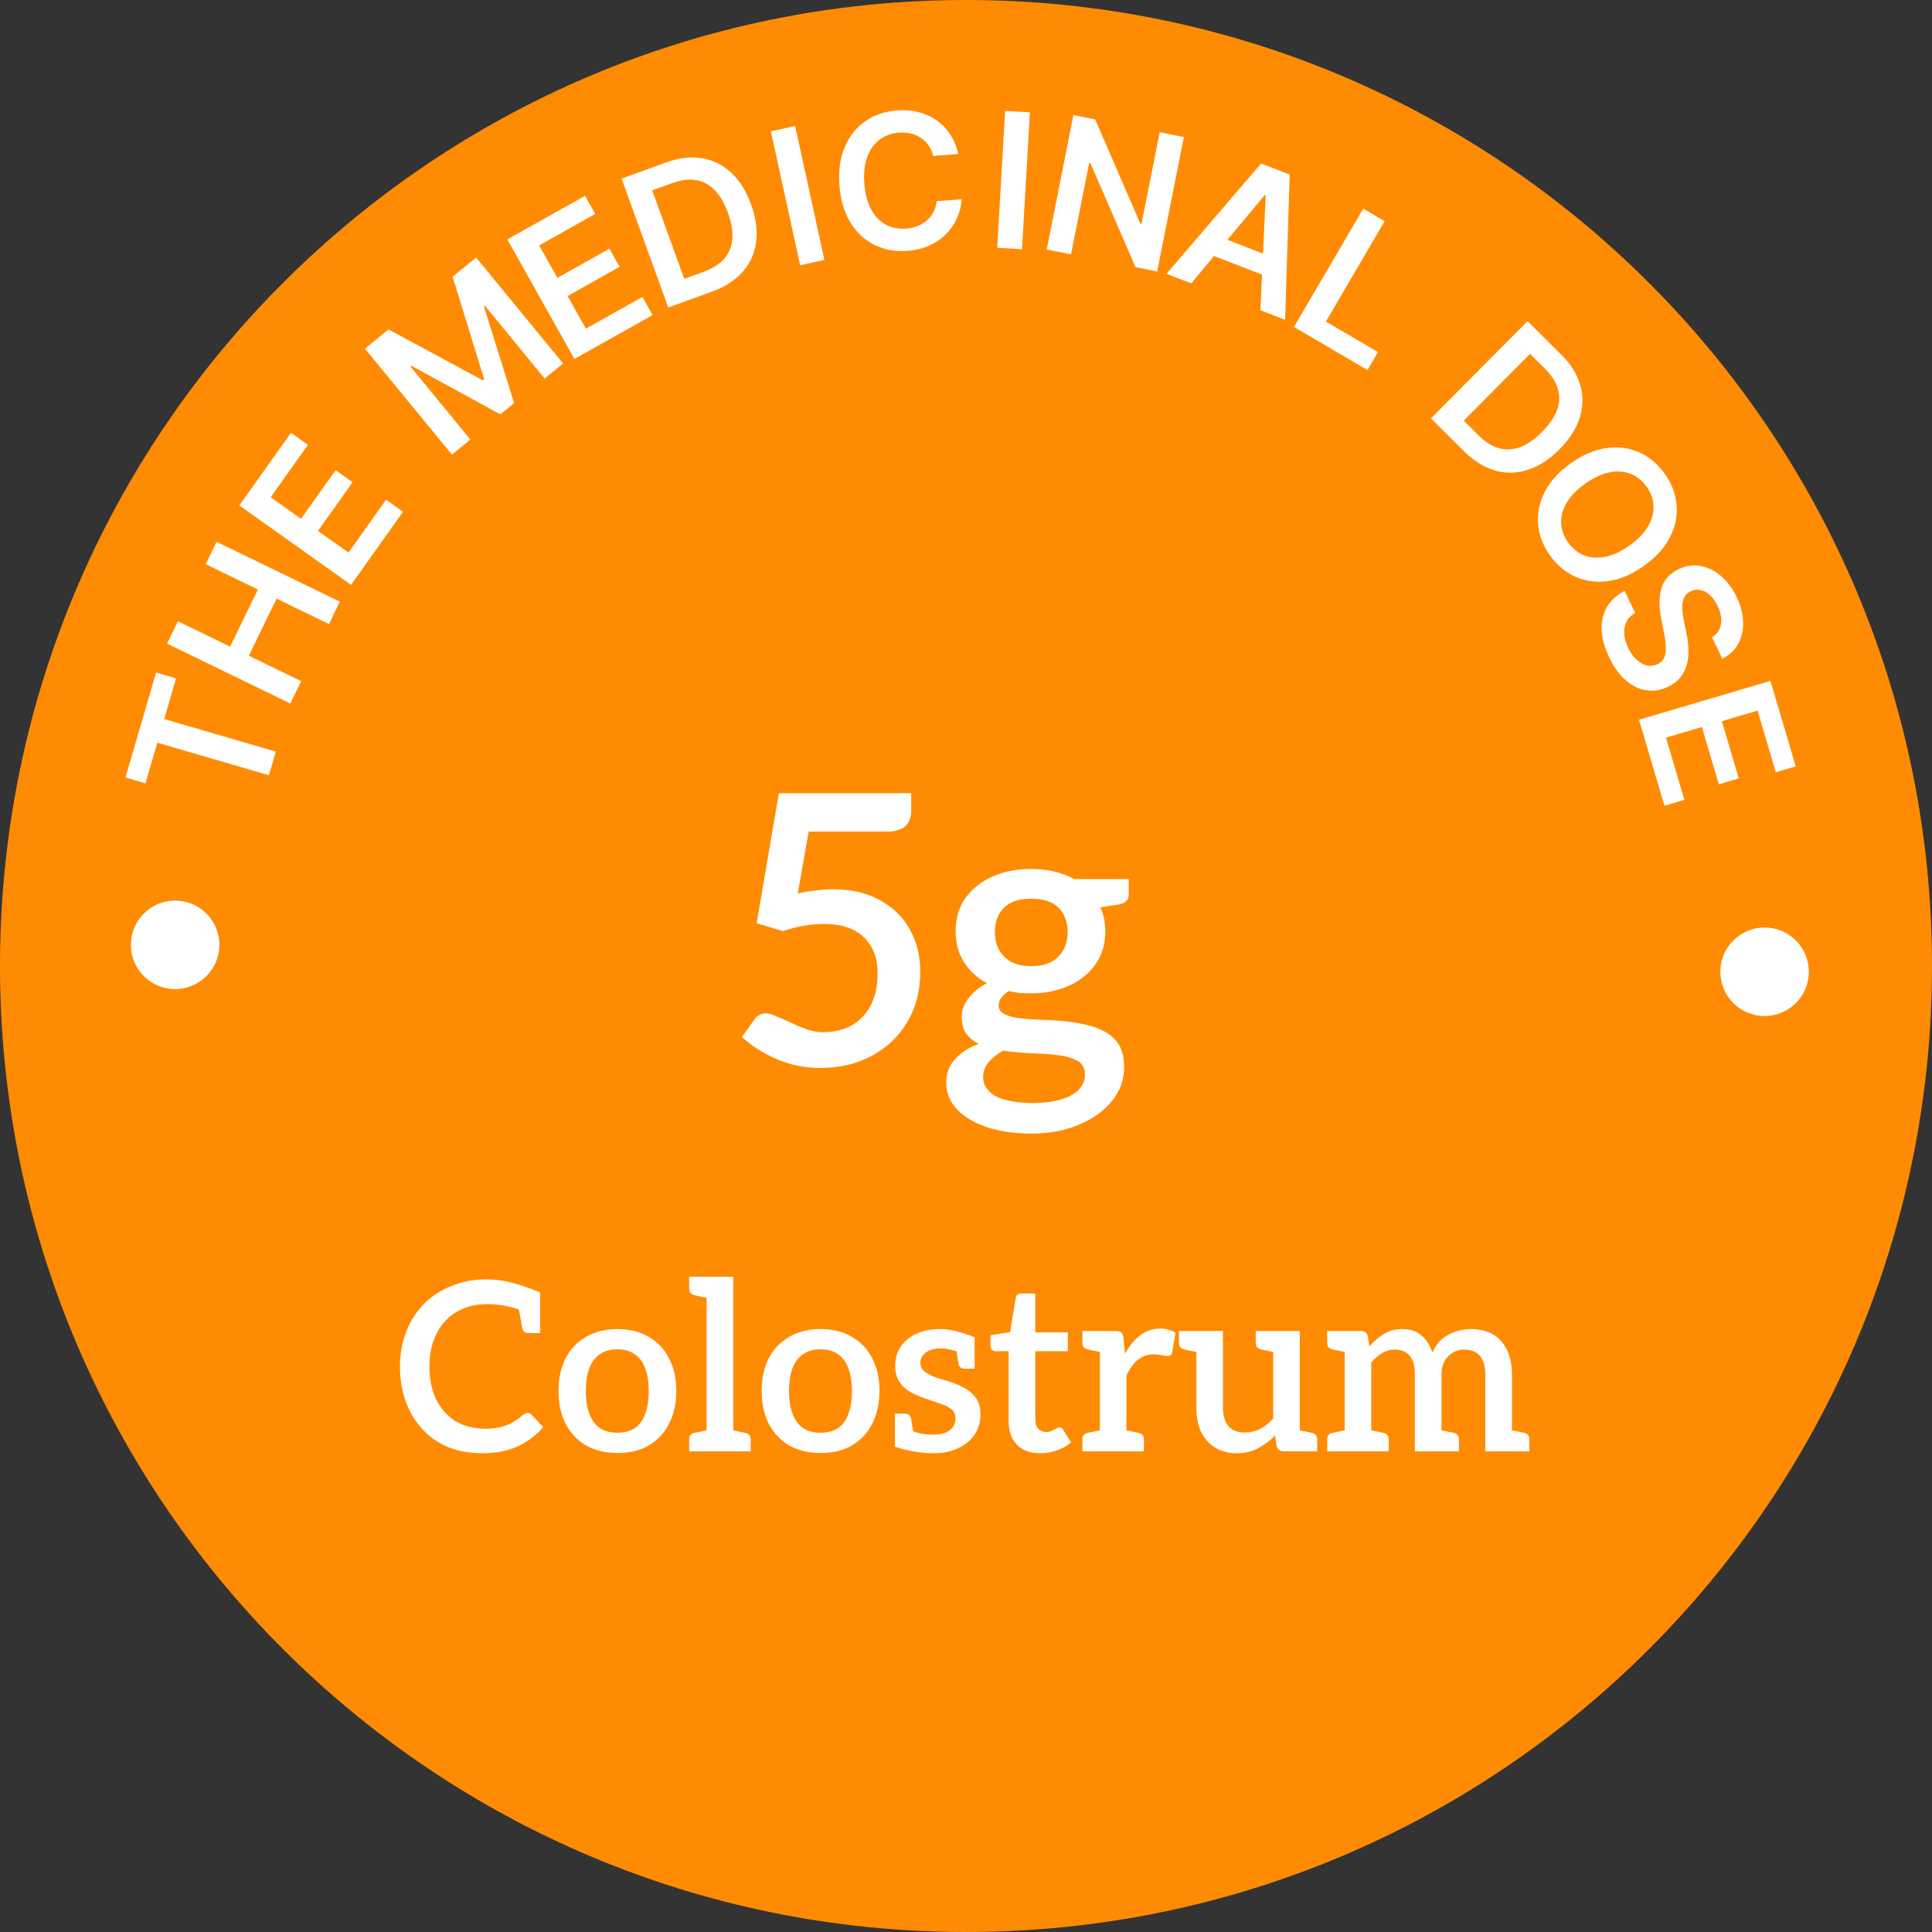 <svg width="410" height="410" viewBox="0 0 410 410" fill="none" xmlns="http://www.w3.org/2000/svg">
<rect x="0" y="0" width="410" height="410" fill="#333333" stroke="none"/>
<path d="M410 205C410 318.218 318.218 410 205 410C91.781 410 -0 318.218 -0 205C-0 91.782 91.781 0 205 0C318.218 0 410 91.782 410 205Z" fill="#FF8B03"/>
<path d="M30.87 166.244L26.628 165.008L33.123 142.725L37.364 143.961L34.848 152.593L58.536 159.497L57.073 164.516L33.386 157.612L30.87 166.244Z" fill="white"/>
<path d="M61.618 149.3L35.452 136.587L37.755 131.847L48.832 137.229L54.723 125.105L43.646 119.723L45.955 114.97L72.121 127.683L69.812 132.436L58.696 127.035L52.806 139.16L63.921 144.56L61.618 149.3Z" fill="white"/>
<path d="M74.503 124.116L50.791 107.263L61.753 91.841L65.354 94.4L57.445 105.527L63.883 110.102L71.223 99.775L74.824 102.334L67.483 112.661L73.955 117.262L81.93 106.043L85.53 108.602L74.503 124.116Z" fill="white"/>
<path d="M77.454 73.998L82.439 69.906L102.488 80.722L102.752 80.506L96.055 58.732L101.04 54.641L119.495 77.129L115.586 80.337L102.907 64.887L102.698 65.059L109.109 85.542L106.188 87.939L87.321 77.624L87.112 77.795L99.819 93.277L95.909 96.485L77.454 73.998Z" fill="white"/>
<path d="M121.9 76.179L107.661 50.811L124.16 41.55L126.322 45.402L114.419 52.084L118.284 58.971L129.333 52.769L131.495 56.621L120.447 62.823L124.333 69.747L136.336 63.01L138.498 66.862L121.9 76.179Z" fill="white"/>
<path d="M151.082 61.894L141.814 65.253L131.901 37.903L141.356 34.476C144.072 33.492 146.603 33.194 148.949 33.583C151.302 33.959 153.372 34.976 155.162 36.634C156.951 38.292 158.361 40.541 159.39 43.381C160.423 46.23 160.78 48.871 160.463 51.302C160.155 53.731 159.206 55.852 157.618 57.667C156.038 59.478 153.859 60.887 151.082 61.894ZM145.214 59.17L149.288 57.694C151.193 57.004 152.656 56.081 153.678 54.925C154.696 53.76 155.274 52.367 155.411 50.746C155.546 49.116 155.234 47.255 154.476 45.162C153.717 43.07 152.768 41.45 151.627 40.303C150.482 39.146 149.158 38.453 147.654 38.222C146.156 37.979 144.481 38.194 142.629 38.865L138.409 40.394L145.214 59.17Z" fill="white"/>
<path d="M168.741 26.738L174.953 55.158L169.804 56.284L163.592 27.864L168.741 26.738Z" fill="white"/>
<path d="M203.343 32.675L198.046 33.085C197.828 32.228 197.49 31.48 197.032 30.841C196.573 30.192 196.024 29.655 195.383 29.23C194.742 28.805 194.026 28.504 193.233 28.328C192.45 28.141 191.614 28.082 190.726 28.151C189.15 28.273 187.783 28.778 186.626 29.665C185.469 30.543 184.604 31.768 184.033 33.342C183.46 34.906 183.258 36.778 183.427 38.959C183.598 41.178 184.087 43.02 184.894 44.487C185.71 45.944 186.752 47.013 188.02 47.693C189.297 48.364 190.719 48.639 192.286 48.518C193.155 48.45 193.958 48.274 194.696 47.989C195.443 47.694 196.101 47.297 196.67 46.797C197.248 46.296 197.72 45.699 198.084 45.006C198.458 44.313 198.692 43.535 198.787 42.672L204.086 42.291C203.994 43.685 203.665 45.012 203.097 46.272C202.539 47.53 201.767 48.663 200.781 49.67C199.795 50.668 198.613 51.481 197.237 52.11C195.86 52.729 194.308 53.106 192.58 53.239C190.031 53.436 187.71 53.022 185.617 51.996C183.524 50.971 181.816 49.389 180.492 47.25C179.168 45.11 178.385 42.483 178.144 39.367C177.903 36.242 178.277 33.525 179.267 31.217C180.256 28.899 181.705 27.072 183.616 25.737C185.526 24.402 187.747 23.637 190.277 23.442C191.891 23.317 193.41 23.427 194.833 23.773C196.256 24.119 197.544 24.689 198.698 25.483C199.851 26.268 200.826 27.266 201.622 28.477C202.427 29.678 203.001 31.078 203.343 32.675Z" fill="white"/>
<path d="M218.564 23.841L216.882 52.883L211.621 52.579L213.303 23.536L218.564 23.841Z" fill="white"/>
<path d="M251.24 29.081L245.572 57.614L240.974 56.701L231.391 34.594L231.154 34.547L227.293 53.983L222.124 52.956L227.792 24.423L232.418 25.341L241.985 47.459L242.235 47.509L246.099 28.06L251.24 29.081Z" fill="white"/>
<path d="M252.795 60.141L247.551 58.105L267.625 34.691L273.69 37.045L272.725 67.875L267.481 65.84L268.604 41.471L268.393 41.388L252.795 60.141ZM257.094 49.574L271.396 55.124L269.864 59.071L255.563 53.52L257.094 49.574Z" fill="white"/>
<path d="M274.594 69.384L289.298 44.283L293.846 46.946L281.374 68.236L292.43 74.712L290.197 78.524L274.594 69.384Z" fill="white"/>
<path d="M310.667 95.741L303.671 88.796L324.166 68.15L331.303 75.236C333.353 77.271 334.703 79.432 335.354 81.72C336.019 84.007 335.984 86.314 335.249 88.641C334.514 90.967 333.083 93.202 330.954 95.346C328.819 97.496 326.585 98.947 324.251 99.699C321.923 100.457 319.6 100.506 317.28 99.845C314.968 99.19 312.763 97.822 310.667 95.741ZM310.623 89.272L313.698 92.325C315.136 93.752 316.595 94.681 318.077 95.111C319.565 95.534 321.071 95.462 322.596 94.894C324.127 94.319 325.677 93.242 327.245 91.663C328.813 90.084 329.872 88.533 330.422 87.011C330.979 85.482 331.04 83.989 330.606 82.531C330.186 81.072 329.277 79.649 327.879 78.262L324.694 75.099L310.623 89.272Z" fill="white"/>
<path d="M348.809 120.127C346.248 121.933 343.715 123.001 341.212 123.329C338.722 123.66 336.413 123.342 334.283 122.376C332.158 121.418 330.362 119.898 328.894 117.816C327.426 115.735 326.594 113.529 326.399 111.198C326.217 108.87 326.696 106.584 327.838 104.342C328.993 102.102 330.847 100.082 333.401 98.281C335.963 96.474 338.488 95.405 340.978 95.075C343.481 94.746 345.795 95.061 347.92 96.019C350.049 96.985 351.848 98.509 353.317 100.591C354.785 102.673 355.614 104.875 355.804 107.198C355.999 109.528 355.519 111.813 354.364 114.053C353.222 116.296 351.371 118.32 348.809 120.127ZM345.755 115.797C347.559 114.525 348.88 113.17 349.72 111.732C350.573 110.296 350.967 108.859 350.903 107.421C350.847 105.977 350.363 104.609 349.451 103.317C348.54 102.025 347.414 101.11 346.073 100.572C344.739 100.029 343.251 99.915 341.606 100.229C339.975 100.545 338.258 101.339 336.455 102.61C334.652 103.882 333.324 105.236 332.471 106.672C331.631 108.11 331.24 109.551 331.296 110.994C331.36 112.433 331.848 113.798 332.759 115.09C333.671 116.382 334.793 117.3 336.126 117.843C337.467 118.381 338.953 118.491 340.584 118.175C342.229 117.861 343.952 117.069 345.755 115.797Z" fill="white"/>
<path d="M363.315 135.233C364.377 134.579 365.009 133.659 365.209 132.473C365.413 131.295 365.179 130.001 364.507 128.59C364.034 127.599 363.479 126.819 362.842 126.253C362.205 125.686 361.54 125.337 360.848 125.205C360.155 125.073 359.478 125.16 358.816 125.465C358.269 125.726 357.853 126.076 357.57 126.516C357.29 126.964 357.113 127.473 357.039 128.043C356.973 128.61 356.973 129.203 357.037 129.822C357.102 130.442 357.199 131.051 357.327 131.651L357.885 134.406C358.127 135.508 358.27 136.61 358.312 137.712C358.359 138.823 358.257 139.884 358.005 140.896C357.757 141.916 357.312 142.842 356.669 143.672C356.026 144.503 355.137 145.19 354 145.732C352.461 146.465 350.919 146.718 349.373 146.49C347.835 146.257 346.383 145.555 345.016 144.381C343.661 143.212 342.483 141.576 341.48 139.473C340.506 137.43 339.977 135.505 339.892 133.699C339.812 131.902 340.177 130.291 340.987 128.866C341.802 127.45 343.065 126.292 344.776 125.392L347.007 130.072C346.125 130.576 345.498 131.221 345.128 132.006C344.757 132.791 344.612 133.653 344.692 134.59C344.776 135.536 345.054 136.505 345.527 137.497C346.02 138.531 346.605 139.364 347.284 139.995C347.975 140.631 348.705 141.038 349.472 141.218C350.248 141.394 351.014 141.306 351.771 140.956C352.45 140.622 352.919 140.152 353.176 139.547C353.441 138.938 353.555 138.207 353.516 137.355C353.489 136.507 353.372 135.556 353.163 134.502L352.508 131.148C352.033 128.72 352.06 126.609 352.589 124.814C353.131 123.025 354.342 121.681 356.223 120.785C357.77 120.047 359.324 119.82 360.886 120.104C362.452 120.396 363.902 121.116 365.236 122.263C366.578 123.407 367.688 124.897 368.564 126.735C369.452 128.599 369.906 130.386 369.924 132.098C369.956 133.814 369.59 135.347 368.828 136.696C368.074 138.042 366.963 139.08 365.497 139.81L363.315 135.233Z" fill="white"/>
<path d="M347.823 152.736L375.721 144.491L381.083 162.636L376.847 163.888L372.978 150.797L365.404 153.035L368.995 165.186L364.759 166.438L361.168 154.287L353.553 156.538L357.454 169.738L353.218 170.99L347.823 152.736Z" fill="white"/>
<path d="M102.376 308.4C99.643 308.4 97.176 307.95 94.976 307.05C92.809 306.117 90.976 304.8 89.476 303.1C87.943 301.4 86.793 299.433 86.026 297.2C85.259 294.933 84.876 292.567 84.876 290.1C84.876 287.333 85.326 284.817 86.226 282.55C87.126 280.283 88.376 278.333 89.976 276.7C91.609 275.067 93.559 273.8 95.826 272.9C98.093 271.967 100.526 271.5 103.126 271.5C104.593 271.5 105.976 271.633 107.276 271.9C108.609 272.167 109.876 272.517 111.076 272.95C112.309 273.35 113.493 273.783 114.626 274.25V278.45L111.176 278.3C110.176 277.867 108.993 277.5 107.626 277.2C106.259 276.9 104.893 276.75 103.526 276.75C100.959 276.75 98.743 277.3 96.876 278.4C95.043 279.5 93.626 281.05 92.626 283.05C91.626 285.05 91.126 287.383 91.126 290.05C91.126 292.55 91.576 294.8 92.476 296.8C93.409 298.767 94.759 300.333 96.526 301.5C98.326 302.633 100.526 303.2 103.126 303.2C104.593 303.2 105.959 302.983 107.226 302.55C108.493 302.117 109.726 301.367 110.926 300.3C111.093 300.167 111.259 300.067 111.426 300C111.593 299.9 111.776 299.85 111.976 299.85C112.309 299.85 112.593 299.983 112.826 300.25L115.276 302.85C113.876 304.517 112.109 305.867 109.976 306.9C107.843 307.9 105.309 308.4 102.376 308.4ZM110.026 277.25L114.626 278.45V282.9H112.126C111.759 282.9 111.459 282.8 111.226 282.6C111.026 282.4 110.876 282.083 110.776 281.65L110.026 277.25ZM131.023 282.05C133.623 282.05 135.84 282.6 137.673 283.7C139.54 284.767 140.973 286.283 141.973 288.25C143.007 290.217 143.523 292.517 143.523 295.15C143.523 297.817 143.007 300.15 141.973 302.15C140.973 304.117 139.54 305.65 137.673 306.75C135.84 307.817 133.623 308.35 131.023 308.35C128.49 308.35 126.273 307.817 124.373 306.75C122.507 305.65 121.057 304.117 120.023 302.15C119.023 300.15 118.523 297.817 118.523 295.15C118.523 292.517 119.023 290.217 120.023 288.25C121.057 286.283 122.507 284.767 124.373 283.7C126.273 282.6 128.49 282.05 131.023 282.05ZM131.023 304.05C133.29 304.05 134.957 303.3 136.023 301.8C137.123 300.267 137.673 298.067 137.673 295.2C137.673 293.3 137.423 291.7 136.923 290.4C136.457 289.067 135.723 288.067 134.723 287.4C133.757 286.7 132.523 286.35 131.023 286.35C129.523 286.35 128.273 286.7 127.273 287.4C126.273 288.1 125.523 289.117 125.023 290.45C124.557 291.75 124.323 293.333 124.323 295.2C124.323 298 124.873 300.183 125.973 301.75C127.073 303.283 128.757 304.05 131.023 304.05ZM149.955 308V270.95H155.605V308H149.955ZM146.255 308V305.4C146.255 305 146.355 304.7 146.555 304.5C146.789 304.267 147.105 304.117 147.505 304.05L150.655 303.4L151.255 308H146.255ZM154.305 308L154.905 303.4L158.055 304.05C158.455 304.117 158.755 304.267 158.955 304.5C159.189 304.7 159.305 305 159.305 305.4V308H154.305ZM151.255 270.95L150.655 275.55L147.505 274.9C147.105 274.8 146.789 274.65 146.555 274.45C146.355 274.217 146.255 273.9 146.255 273.5V270.95H151.255ZM174.138 282.05C176.738 282.05 178.955 282.6 180.788 283.7C182.655 284.767 184.088 286.283 185.088 288.25C186.122 290.217 186.638 292.517 186.638 295.15C186.638 297.817 186.122 300.15 185.088 302.15C184.088 304.117 182.655 305.65 180.788 306.75C178.955 307.817 176.738 308.35 174.138 308.35C171.605 308.35 169.388 307.817 167.488 306.75C165.622 305.65 164.172 304.117 163.138 302.15C162.138 300.15 161.638 297.817 161.638 295.15C161.638 292.517 162.138 290.217 163.138 288.25C164.172 286.283 165.622 284.767 167.488 283.7C169.388 282.6 171.605 282.05 174.138 282.05ZM174.138 304.05C176.405 304.05 178.072 303.3 179.138 301.8C180.238 300.267 180.788 298.067 180.788 295.2C180.788 293.3 180.538 291.7 180.038 290.4C179.572 289.067 178.838 288.067 177.838 287.4C176.872 286.7 175.638 286.35 174.138 286.35C172.638 286.35 171.388 286.7 170.388 287.4C169.388 288.1 168.638 289.117 168.138 290.45C167.672 291.75 167.438 293.333 167.438 295.2C167.438 298 167.988 300.183 169.088 301.75C170.188 303.283 171.872 304.05 174.138 304.05ZM198.021 308.4C196.654 308.4 195.237 308.267 193.771 308C192.304 307.733 191.021 307.4 189.921 307V303L192.621 303.1C193.021 303.433 193.721 303.75 194.721 304.05C195.754 304.317 196.854 304.45 198.021 304.45C199.621 304.45 200.804 304.133 201.571 303.5C202.371 302.867 202.771 302.05 202.771 301.05C202.771 300.15 202.454 299.467 201.821 299C201.221 298.533 200.421 298.15 199.421 297.85C198.454 297.517 197.454 297.167 196.421 296.8C195.221 296.4 194.137 295.933 193.171 295.4C192.204 294.833 191.421 294.1 190.821 293.2C190.254 292.3 189.971 291.167 189.971 289.8C189.971 288.267 190.371 286.917 191.171 285.75C191.971 284.583 193.071 283.683 194.471 283.05C195.904 282.383 197.537 282.05 199.371 282.05C200.637 282.05 201.871 282.217 203.071 282.55C204.304 282.85 205.554 283.267 206.821 283.8V286.85L203.821 287C203.187 286.8 202.521 286.617 201.821 286.45C201.121 286.25 200.387 286.15 199.621 286.15C198.754 286.15 198.004 286.283 197.371 286.55C196.737 286.783 196.237 287.133 195.871 287.6C195.504 288.033 195.321 288.567 195.321 289.2C195.321 290 195.654 290.65 196.321 291.15C197.021 291.65 197.871 292.067 198.871 292.4C199.871 292.7 200.837 293 201.771 293.3C202.871 293.667 203.887 294.117 204.821 294.65C205.787 295.183 206.571 295.883 207.171 296.75C207.771 297.617 208.071 298.75 208.071 300.15C208.071 301.75 207.654 303.183 206.821 304.45C205.987 305.683 204.821 306.65 203.321 307.35C201.854 308.05 200.087 308.4 198.021 308.4ZM202.821 285.6L206.821 286.55V290.45H204.721C204.321 290.45 204.004 290.35 203.771 290.15C203.571 289.917 203.437 289.617 203.371 289.25L202.821 285.6ZM193.921 304.8L189.921 303.9V300H192.021C192.454 300 192.771 300.117 192.971 300.35C193.171 300.55 193.304 300.833 193.371 301.2L193.921 304.8ZM220.803 308.4C218.636 308.4 216.969 307.8 215.803 306.6C214.636 305.4 214.053 303.7 214.053 301.5V286.75H211.303C211.003 286.75 210.736 286.65 210.503 286.45C210.303 286.25 210.203 285.967 210.203 285.6V283.35L214.353 282.7L215.553 275.45C215.653 274.817 216.069 274.5 216.803 274.5H219.703V282.75H226.603V286.75H219.703V301.15C219.703 302.05 219.919 302.733 220.353 303.2C220.786 303.667 221.369 303.9 222.103 303.9C222.469 303.9 222.819 303.817 223.153 303.65C223.519 303.483 223.853 303.317 224.153 303.15C224.453 302.983 224.703 302.9 224.903 302.9C225.169 302.9 225.403 303.067 225.603 303.4L227.303 306.1C226.469 306.833 225.469 307.4 224.303 307.8C223.169 308.2 222.003 308.4 220.803 308.4ZM233.403 308V282.45H236.703C237.303 282.45 237.719 282.567 237.953 282.8C238.186 283 238.336 283.367 238.403 283.9L238.753 287.3C239.653 285.633 240.719 284.333 241.953 283.4C243.186 282.433 244.603 281.95 246.203 281.95C246.869 281.95 247.469 282.033 248.003 282.2C248.569 282.367 249.053 282.583 249.453 282.85L248.753 287.05C248.686 287.317 248.569 287.5 248.403 287.6C248.236 287.7 248.036 287.75 247.803 287.75C247.603 287.75 247.186 287.7 246.553 287.6C245.953 287.467 245.419 287.4 244.953 287.4C243.586 287.4 242.419 287.8 241.453 288.6C240.486 289.367 239.686 290.483 239.053 291.95V308H233.403ZM237.753 308L238.353 303.4L241.503 304.05C241.903 304.117 242.203 304.267 242.403 304.5C242.636 304.7 242.753 305 242.753 305.4V308H237.753ZM229.703 308V305.4C229.703 305 229.803 304.7 230.003 304.5C230.236 304.267 230.553 304.117 230.953 304.05L234.103 303.4L234.703 308H229.703ZM234.703 282.45L234.103 287.05L230.953 286.4C230.553 286.3 230.236 286.15 230.003 285.95C229.803 285.717 229.703 285.4 229.703 285V282.45H234.703ZM262.485 308.4C260.651 308.4 259.085 307.983 257.785 307.15C256.485 306.317 255.501 305.183 254.835 303.75C254.201 302.283 253.885 300.6 253.885 298.7V282.45H259.535V298.7C259.535 300.4 259.918 301.717 260.685 302.65C261.451 303.55 262.618 304 264.185 304C265.318 304 266.385 303.75 267.385 303.25C268.385 302.717 269.318 301.983 270.185 301.05V282.45H275.835V308H272.435C271.635 308 271.135 307.633 270.935 306.9L270.585 304.65C269.485 305.75 268.285 306.65 266.985 307.35C265.685 308.05 264.185 308.4 262.485 308.4ZM274.535 308L275.135 303.4L278.335 304.05C278.701 304.117 278.985 304.267 279.185 304.5C279.418 304.7 279.535 305 279.535 305.4V308H274.535ZM255.185 282.45L254.585 287.05L251.385 286.4C251.018 286.3 250.718 286.15 250.485 285.95C250.285 285.717 250.185 285.4 250.185 285V282.45H255.185ZM271.535 282.45L270.935 287.05L267.735 286.4C267.335 286.3 267.018 286.15 266.785 285.95C266.585 285.717 266.485 285.4 266.485 285V282.45H271.535ZM285.356 308V282.45H288.806C289.572 282.45 290.056 282.8 290.256 283.5L290.606 285.7C291.539 284.633 292.556 283.767 293.656 283.1C294.789 282.4 296.106 282.05 297.606 282.05C299.272 282.05 300.622 282.5 301.656 283.4C302.722 284.3 303.489 285.517 303.956 287.05C304.722 285.317 305.856 284.05 307.356 283.25C308.856 282.45 310.456 282.05 312.156 282.05C314.956 282.05 317.106 282.917 318.606 284.65C320.106 286.35 320.856 288.7 320.856 291.7V308H315.206V291.7C315.206 289.967 314.822 288.65 314.056 287.75C313.322 286.85 312.206 286.4 310.706 286.4C309.372 286.4 308.239 286.883 307.306 287.85C306.372 288.783 305.906 290.067 305.906 291.7V308H300.256V291.7C300.256 289.9 299.889 288.567 299.156 287.7C298.422 286.833 297.356 286.4 295.956 286.4C295.022 286.4 294.139 286.65 293.306 287.15C292.472 287.65 291.706 288.317 291.006 289.15V308H285.356ZM281.656 308V305.4C281.656 305 281.756 304.7 281.956 304.5C282.189 304.267 282.506 304.117 282.906 304.05L286.056 303.4L286.656 308H281.656ZM289.706 308L290.306 303.4L293.456 304.05C293.856 304.117 294.156 304.267 294.356 304.5C294.589 304.7 294.706 305 294.706 305.4V308H289.706ZM304.606 308L305.206 303.4L308.406 304.05C308.772 304.117 309.056 304.267 309.256 304.5C309.489 304.7 309.606 305 309.606 305.4V308H304.606ZM286.656 282.45L286.056 287.05L282.906 286.4C282.506 286.3 282.189 286.15 281.956 285.95C281.756 285.717 281.656 285.4 281.656 285V282.45H286.656ZM319.556 308L320.156 303.4L323.356 304.05C323.722 304.117 324.006 304.267 324.206 304.5C324.439 304.7 324.556 305 324.556 305.4V308H319.556Z" fill="white"/>
<path d="M193.373 168.32V172.16C193.373 173.493 192.946 174.56 192.093 175.36C191.239 176.107 189.906 176.48 188.093 176.48H171.613L169.293 189.6C170.679 189.28 171.986 189.067 173.213 188.96C174.439 188.8 175.639 188.72 176.813 188.72C180.706 188.72 184.013 189.493 186.733 191.04C189.506 192.533 191.613 194.587 193.053 197.2C194.546 199.813 195.293 202.827 195.293 206.24C195.293 210.293 194.359 213.867 192.493 216.96C190.679 220 188.173 222.373 184.973 224.08C181.773 225.787 178.146 226.64 174.093 226.64C170.786 226.64 167.666 226 164.733 224.72C161.853 223.44 159.426 221.893 157.453 220.08L160.173 216.24C160.813 215.44 161.613 215.04 162.573 215.04C163.106 215.04 163.826 215.253 164.733 215.68C165.693 216.053 166.733 216.507 167.853 217.04C168.973 217.573 170.119 218.053 171.293 218.48C172.466 218.853 173.559 219.04 174.573 219.04C177.079 219.04 179.186 218.533 180.893 217.52C182.653 216.453 183.986 214.987 184.893 213.12C185.799 211.253 186.253 209.093 186.253 206.64C186.253 203.333 185.266 200.747 183.293 198.88C181.373 197.013 178.573 196.08 174.893 196.08C172.013 196.08 169.106 196.587 166.173 197.6L160.573 195.92L165.293 168.32H193.373ZM218.806 184.4C220.566 184.4 222.219 184.587 223.766 184.96C225.313 185.333 226.726 185.867 228.006 186.56H239.526V189.92C239.526 190.453 239.366 190.88 239.046 191.2C238.779 191.52 238.273 191.76 237.526 191.92L233.526 192.56C234.219 194.107 234.566 195.787 234.566 197.6C234.566 200.32 233.873 202.667 232.486 204.64C231.099 206.613 229.206 208.133 226.806 209.2C224.459 210.267 221.793 210.8 218.806 210.8C217.953 210.8 217.126 210.773 216.326 210.72C215.579 210.613 214.833 210.48 214.086 210.32C213.393 210.747 212.859 211.227 212.486 211.76C212.113 212.24 211.926 212.747 211.926 213.28C211.926 214.133 212.326 214.773 213.126 215.2C213.979 215.627 215.073 215.92 216.406 216.08C217.739 216.24 219.179 216.347 220.726 216.4C222.326 216.453 223.819 216.533 225.206 216.64C227.659 216.853 229.873 217.253 231.846 217.84C233.873 218.427 235.499 219.387 236.726 220.72C237.953 222.053 238.566 223.973 238.566 226.48C238.566 229.093 237.713 231.467 236.006 233.6C234.299 235.733 231.979 237.413 229.046 238.64C226.113 239.92 222.753 240.56 218.966 240.56C215.339 240.56 212.166 240.107 209.446 239.2C206.726 238.293 204.593 237.013 203.046 235.36C201.553 233.76 200.806 231.893 200.806 229.76C200.806 227.787 201.419 226.133 202.646 224.8C203.873 223.413 205.553 222.32 207.686 221.52C206.619 220.987 205.739 220.267 205.046 219.36C204.406 218.4 204.086 217.173 204.086 215.68C204.086 214.4 204.566 213.12 205.526 211.84C206.486 210.56 207.793 209.493 209.446 208.64C207.366 207.52 205.739 206.027 204.566 204.16C203.393 202.293 202.806 200.107 202.806 197.6C202.806 194.88 203.499 192.533 204.886 190.56C206.326 188.587 208.246 187.067 210.646 186C213.099 184.933 215.819 184.4 218.806 184.4ZM230.246 228C230.246 226.613 229.659 225.627 228.486 225.04C227.366 224.453 226.006 224.08 224.406 223.92C223.873 223.813 223.099 223.733 222.086 223.68C221.126 223.627 220.059 223.573 218.886 223.52C217.713 223.467 216.593 223.387 215.526 223.28C214.459 223.173 213.579 223.067 212.886 222.96C211.659 223.653 210.646 224.453 209.846 225.36C209.046 226.267 208.646 227.333 208.646 228.56C208.646 229.733 209.073 230.747 209.926 231.6C210.779 232.453 211.979 233.067 213.526 233.44C215.126 233.867 216.993 234.08 219.126 234.08C221.366 234.08 223.313 233.84 224.966 233.36C226.619 232.933 227.899 232.267 228.806 231.36C229.766 230.453 230.246 229.333 230.246 228ZM218.806 205.04C221.366 205.04 223.286 204.373 224.566 203.04C225.899 201.707 226.566 199.973 226.566 197.84C226.566 195.653 225.926 193.92 224.646 192.64C223.366 191.36 221.419 190.72 218.806 190.72C216.246 190.72 214.326 191.36 213.046 192.64C211.766 193.92 211.126 195.653 211.126 197.84C211.126 199.973 211.793 201.707 213.126 203.04C214.459 204.373 216.353 205.04 218.806 205.04Z" fill="white"/>
<circle cx="37.161" cy="200.508" r="9.392" fill="white"/>
<circle cx="374.472" cy="206.225" r="9.392" fill="white"/>
</svg>
